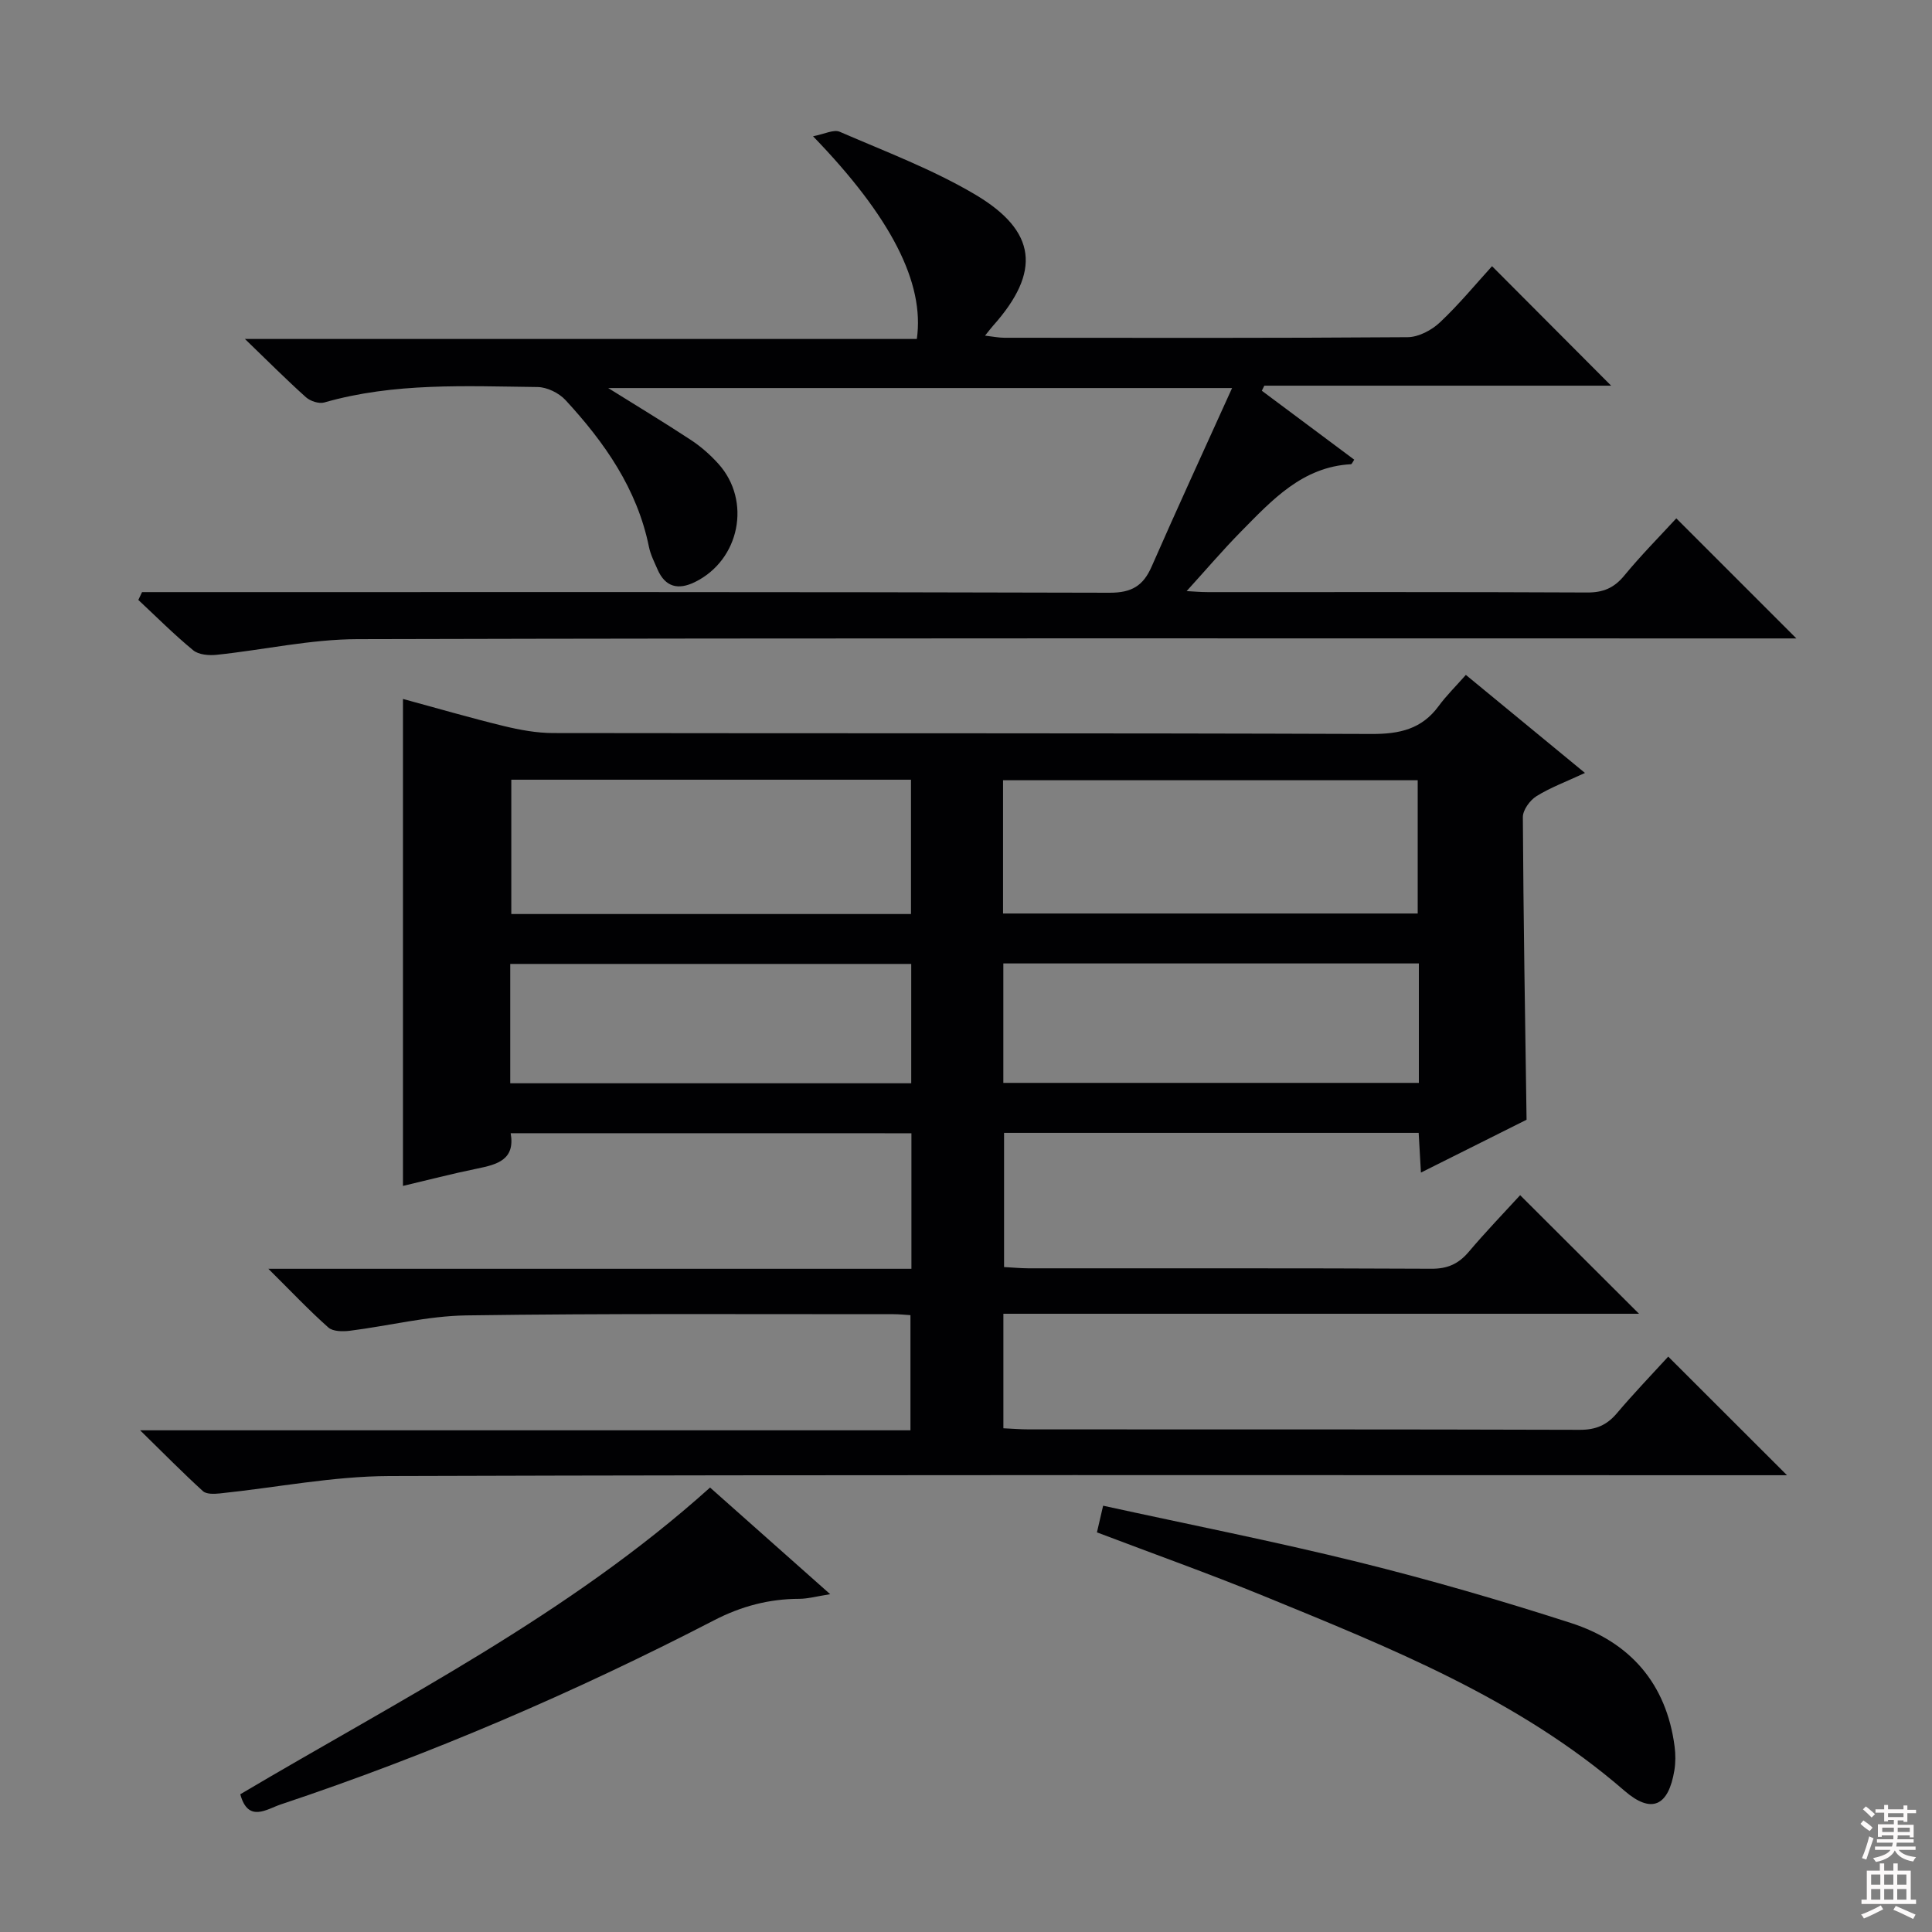 <svg enable-background="new 0 0 400 400" viewBox="0 0 400 400" xmlns="http://www.w3.org/2000/svg"><rect x="0" y="0" width="400" height="400" fill="#808080" stroke="none"/><g fill="#010103"><path d="m105.73 234.62c.97 5.53-2.82 6.48-6.96 7.33-5.15 1.05-10.25 2.38-15.34 3.58 0-33.7 0-66.93 0-100.82 6.94 1.88 13.85 3.9 20.84 5.6 3.35.81 6.84 1.46 10.27 1.46 56.5.09 112.99-.02 169.49.19 5.77.02 10.34-1.02 13.83-5.78 1.57-2.14 3.49-4.02 5.63-6.45 8.4 6.92 16.26 13.39 24.66 20.3-3.88 1.81-7.15 3.01-10.04 4.81-1.35.84-2.82 2.85-2.82 4.33.11 20.63.46 41.25.77 62.66-6.54 3.27-13.93 6.96-21.87 10.94-.17-3.05-.31-5.46-.47-8.22-28.51 0-56.93 0-85.84 0v27.78c1.74.09 3.36.25 4.98.26 27.83.02 55.66-.05 83.49.09 3.34.02 5.61-1 7.72-3.48 3.54-4.18 7.35-8.14 10.66-11.75 8.3 8.28 16.45 16.41 24.61 24.55-43.46 0-87.35 0-131.6 0v23.71c1.82.08 3.57.23 5.32.23 38 .01 75.99-.03 113.99.09 3.31.01 5.6-.94 7.7-3.42 3.54-4.18 7.34-8.13 10.64-11.74 8.19 8.18 16.22 16.2 24.59 24.56-1.83 0-3.88 0-5.93 0-94.49 0-188.99-.13-283.48.17-11.69.04-23.38 2.39-35.08 3.6-1.16.12-2.76.18-3.48-.48-4.14-3.77-8.07-7.76-13-12.59h159.49c0-8.13 0-15.82 0-23.84-1.23-.08-2.36-.2-3.48-.2-29.5.02-59-.18-88.49.25-8.05.12-16.06 2.17-24.1 3.18-1.46.18-3.49.17-4.44-.67-3.95-3.5-7.58-7.35-12.43-12.16h133.14c0-9.7 0-18.65 0-28.06-27.54-.01-55.06-.01-82.97-.01zm101.94-45.49h85.85c0-9.53 0-18.6 0-27.59-28.81 0-57.2 0-85.85 0zm-19.06.11c0-9.43 0-18.51 0-27.81-27.72 0-55.13 0-82.75 0v27.81zm105.15 10.23c-28.95 0-57.34 0-86.03 0v24.73h86.03c0-8.35 0-16.31 0-24.73zm-188.12 24.81h83.02c0-8.38 0-16.45 0-24.71-27.78 0-55.28 0-83.02 0z"/><path d="m29.41 122.59h5.82c64.83 0 129.66-.06 194.49.13 4.59.01 6.97-1.43 8.72-5.43 5.32-12.13 10.86-24.15 16.65-36.95-43.69 0-86.15 0-129.17 0 6.04 3.77 11.68 7.17 17.18 10.79 2.06 1.36 3.98 3.06 5.63 4.89 6.91 7.67 4.43 19.94-4.86 24.49-3.44 1.69-6.14 1.06-7.74-2.63-.66-1.52-1.44-3.04-1.77-4.64-2.44-12.03-9.19-21.64-17.27-30.4-1.36-1.48-3.83-2.69-5.81-2.71-14.79-.17-29.65-.96-44.15 3.2-1.09.31-2.89-.28-3.79-1.09-3.97-3.55-7.73-7.33-12.63-12.06h139.11c1.65-11.6-5.34-25.27-21.49-41.97 2.36-.44 4.28-1.47 5.52-.93 9.43 4.09 19.16 7.75 27.97 12.95 12.93 7.63 13.71 16.07 3.8 27.19-.44.49-.83 1.02-1.68 2.07 1.64.19 2.83.44 4.01.44 27.83.02 55.66.09 83.5-.12 2.27-.02 4.98-1.46 6.69-3.08 3.98-3.75 7.48-8.01 10.77-11.62 8.37 8.4 16.62 16.68 24.66 24.74-23.37 0-47.59 0-71.81 0-.17.35-.34.7-.51 1.05 6.38 4.75 12.75 9.51 19.13 14.27-.34.5-.5.93-.67.94-10.06.55-16.31 7.39-22.71 13.88-3.91 3.97-7.53 8.23-11.32 12.39 1.2.06 2.81.21 4.42.21 26.17.01 52.33-.05 78.5.08 3.31.02 5.57-.93 7.68-3.49 3.48-4.23 7.36-8.14 10.78-11.86 8.2 8.2 16.29 16.3 24.86 24.86-1.74 0-3.58 0-5.42 0-97.5 0-194.99-.1-292.49.15-9.71.02-19.42 2.22-29.14 3.24-1.6.17-3.73 0-4.86-.93-3.97-3.26-7.61-6.92-11.37-10.43.25-.54.51-1.08.77-1.62z"/><path d="m227.11 317.26c.41-1.75.77-3.32 1.28-5.52 17.71 3.88 35.39 7.36 52.87 11.68 14.79 3.66 29.46 7.92 43.97 12.6 12.21 3.94 19.78 12.49 21.48 25.59.21 1.62.21 3.32-.05 4.93-1.22 7.39-4.71 9.09-10.34 4.21-21.93-19.01-48.37-29.53-74.67-40.31-11.36-4.65-22.91-8.76-34.54-13.18z"/><path d="m49.75 371.48c33.2-19.67 67.92-37.12 97.26-63.5 7.85 6.97 15.9 14.11 24.87 22.08-2.79.44-4.59.95-6.39.96-6.27.01-12.01 1.53-17.64 4.44-28.94 14.96-58.81 27.81-89.73 38.13-2.88.96-6.76 3.87-8.37-2.11z"/></g><path d="m385.2 377.6.6-.7c.6.4 1.3.9 1.9 1.5l-.6.7c-.8-.5-1.4-1-1.9-1.5zm.3 7.1c.6-1.4 1.1-2.9 1.5-4.5.3.1.6.3.9.4-.5 1.4-1 2.9-1.5 4.4zm.2-10.1.6-.6c.7.5 1.3 1.1 1.9 1.6l-.7.7c-.6-.6-1.2-1.2-1.8-1.7zm8.4-.8h.8v.9h1.8v.7h-1.8v1.8h-.8v-.3h-1.2v.9h3.3v2.6h-.8v-.4h-2.5c0 .3 0 .6-.1.8h3.4v.7h-3.5c0 .3-.1.6-.1.8h4v.7h-3.5c.7.9 1.9 1.3 3.6 1.5-.2.2-.4.5-.6.9-1.9-.3-3.2-1.1-3.8-2.3-.5 1.1-1.8 2-3.9 2.4-.2-.3-.4-.5-.6-.8 1.9-.4 3.1-.9 3.6-1.7h-3.2v-.7h3.5c.1-.2.1-.5.2-.8h-3.3v-.7h3.4c0-.2 0-.5 0-.8h-2.4v.3h-.8v-2.6h3.3v-.9h-1.2v.3h-.8v-1.8h-1.8v-.7h1.8v-.9h.8v.9h3.2zm-4.4 5.5h2.4c0-.3 0-.6 0-.9h-2.4zm1.2-3.1h3.2v-.8h-3.2zm4.4 2.2h-2.4v.9h2.5v-.9z" fill="#fcfafa"/><path d="m389.2 385.8h.9v1.5h1.9v-1.5h.9v1.5h2.7v6h1.1v.9h-11.3v-.9h1.1v-6h2.7zm.2 8.7.5.8c-1.2.6-2.5 1.3-4 1.9-.2-.3-.3-.6-.6-.8 1.6-.6 3-1.3 4.1-1.9zm-2-4.3h1.9v-2.1h-1.9zm0 3.1h1.9v-2.2h-1.9zm2.7-3.1h1.9v-2.1h-1.9zm0 3.1h1.9v-2.2h-1.9zm2.4 1.3c1.4.6 2.7 1.2 4.1 1.8l-.5.9c-1.5-.7-2.8-1.4-4.1-1.9zm2.2-6.5h-1.9v2.1h1.9zm-1.9 5.2h1.9v-2.2h-1.9z" fill="#fcfafa"/></svg>